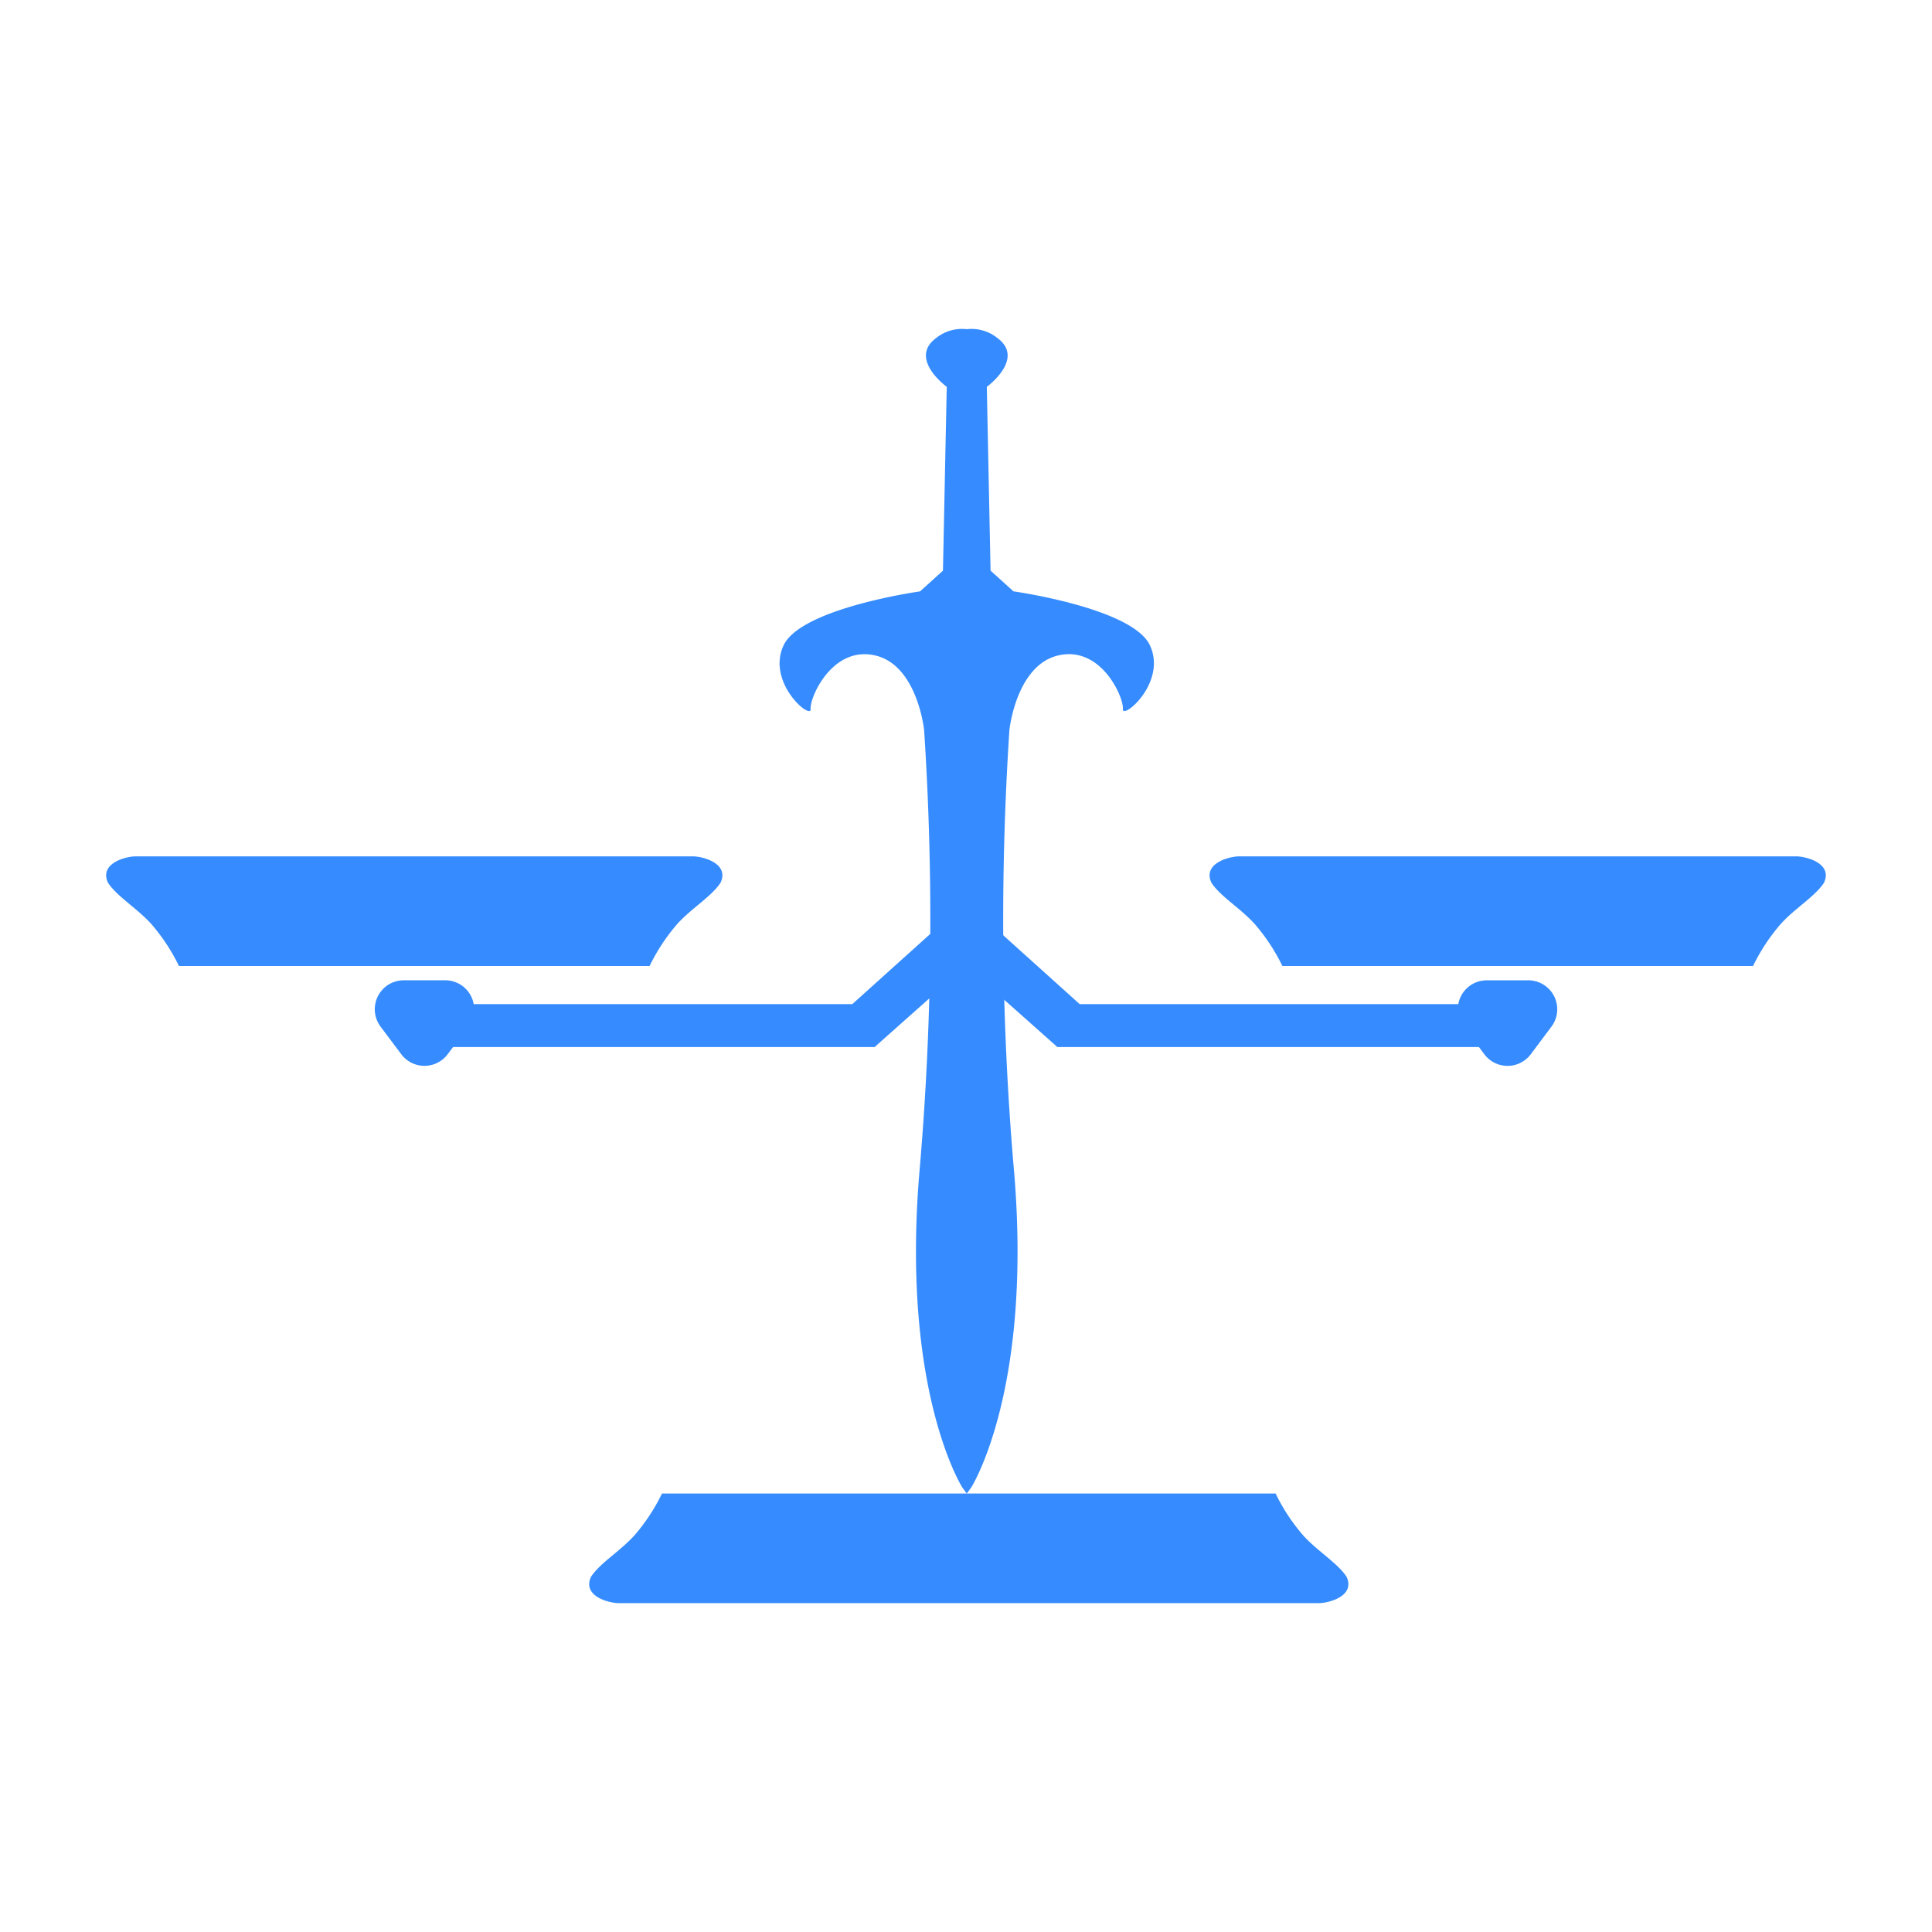 <svg xmlns="http://www.w3.org/2000/svg" width="200" height="200" viewBox="0 0 200 200">
  <g id="组_2263" data-name="组 2263" transform="translate(-2574 -13924)">
    <rect id="矩形_4428" data-name="矩形 4428" width="200" height="200" transform="translate(2574 13924)" fill="#fff"/>
    <g id="组_2245" data-name="组 2245" transform="translate(2584.99 13958.043)">
      <path id="联合_18" data-name="联合 18" d="M18.921,119.956s-6.5-10.161-4.382-33.455a301.583,301.583,0,0,0,.418-44.966s-.692-6.745-5.1-7.734-6.75,4.349-6.647,5.547-4.6-2.7-2.807-6.571,14.132-5.6,14.132-5.6l2.372-2.145L17.3,6s-4-2.905-1.1-5.05A4.268,4.268,0,0,1,19.373.035a4.268,4.268,0,0,1,3.175.918c2.9,2.145-1.1,5.05-1.1,5.05l.387,19.025,2.372,2.145s12.342,1.729,14.132,5.6-2.911,7.769-2.807,6.571-2.242-6.536-6.646-5.547-5.1,7.734-5.1,7.734A301.652,301.652,0,0,0,24.206,86.5c2.116,23.293-4.382,33.455-4.382,33.455l-.45.607,0-.213,0,.222Z" transform="translate(69.717 0)" fill="#368cff"/>
      <path id="联合_14" data-name="联合 14" d="M30.55,20.488l-2.142-2.857a3,3,0,0,1,2.4-4.8h4.286A2.991,2.991,0,0,1,38.048,15.3h39.19l8.187-7.372,3.188,3.757L79.586,19.71v.03H35.911l-.561.748a3,3,0,0,1-4.8,0Zm.541-9.137H7.535A19.88,19.88,0,0,0,4.659,6.99C3.168,5.351,1.118,4.149.19,2.734-.743.739,2,0,3.093,0H60.7c1.09,0,3.836.739,2.9,2.734-.928,1.415-2.978,2.617-4.469,4.256a19.88,19.88,0,0,0-2.875,4.361Z" transform="translate(0 54.605)" fill="#368cff"/>
      <path id="联合_17" data-name="联合 17" d="M53.263,20.489,52.7,19.74H9.028v-.029L0,11.683,3.188,7.927,11.376,15.3h39.19a2.991,2.991,0,0,1,2.955-2.468h4.286a3,3,0,0,1,2.4,4.8l-2.142,2.858a3,3,0,0,1-4.8,0Zm4.26-9.138H32.354A19.88,19.88,0,0,0,29.479,6.99c-1.491-1.639-3.541-2.841-4.469-4.255C24.077.739,26.823,0,27.913,0H85.52c1.09,0,3.836.739,2.9,2.735C87.5,4.149,85.445,5.351,83.954,6.99a19.88,19.88,0,0,0-2.876,4.361Z" transform="translate(89.407 54.606)" fill="#368cff"/>
      <path id="联合_16" data-name="联合 16" d="M45.9,11.35H7.535A19.878,19.878,0,0,0,4.659,6.99C3.168,5.351,1.118,4.149.19,2.735-.743.739,2,0,3.093,0H75.5c1.09,0,3.836.739,2.9,2.735-.928,1.414-2.978,2.616-4.469,4.255a19.888,19.888,0,0,0-2.876,4.36Z" transform="translate(128.594 131.914) rotate(180)" fill="#368cff"/>
    </g>
  </g>
</svg>
